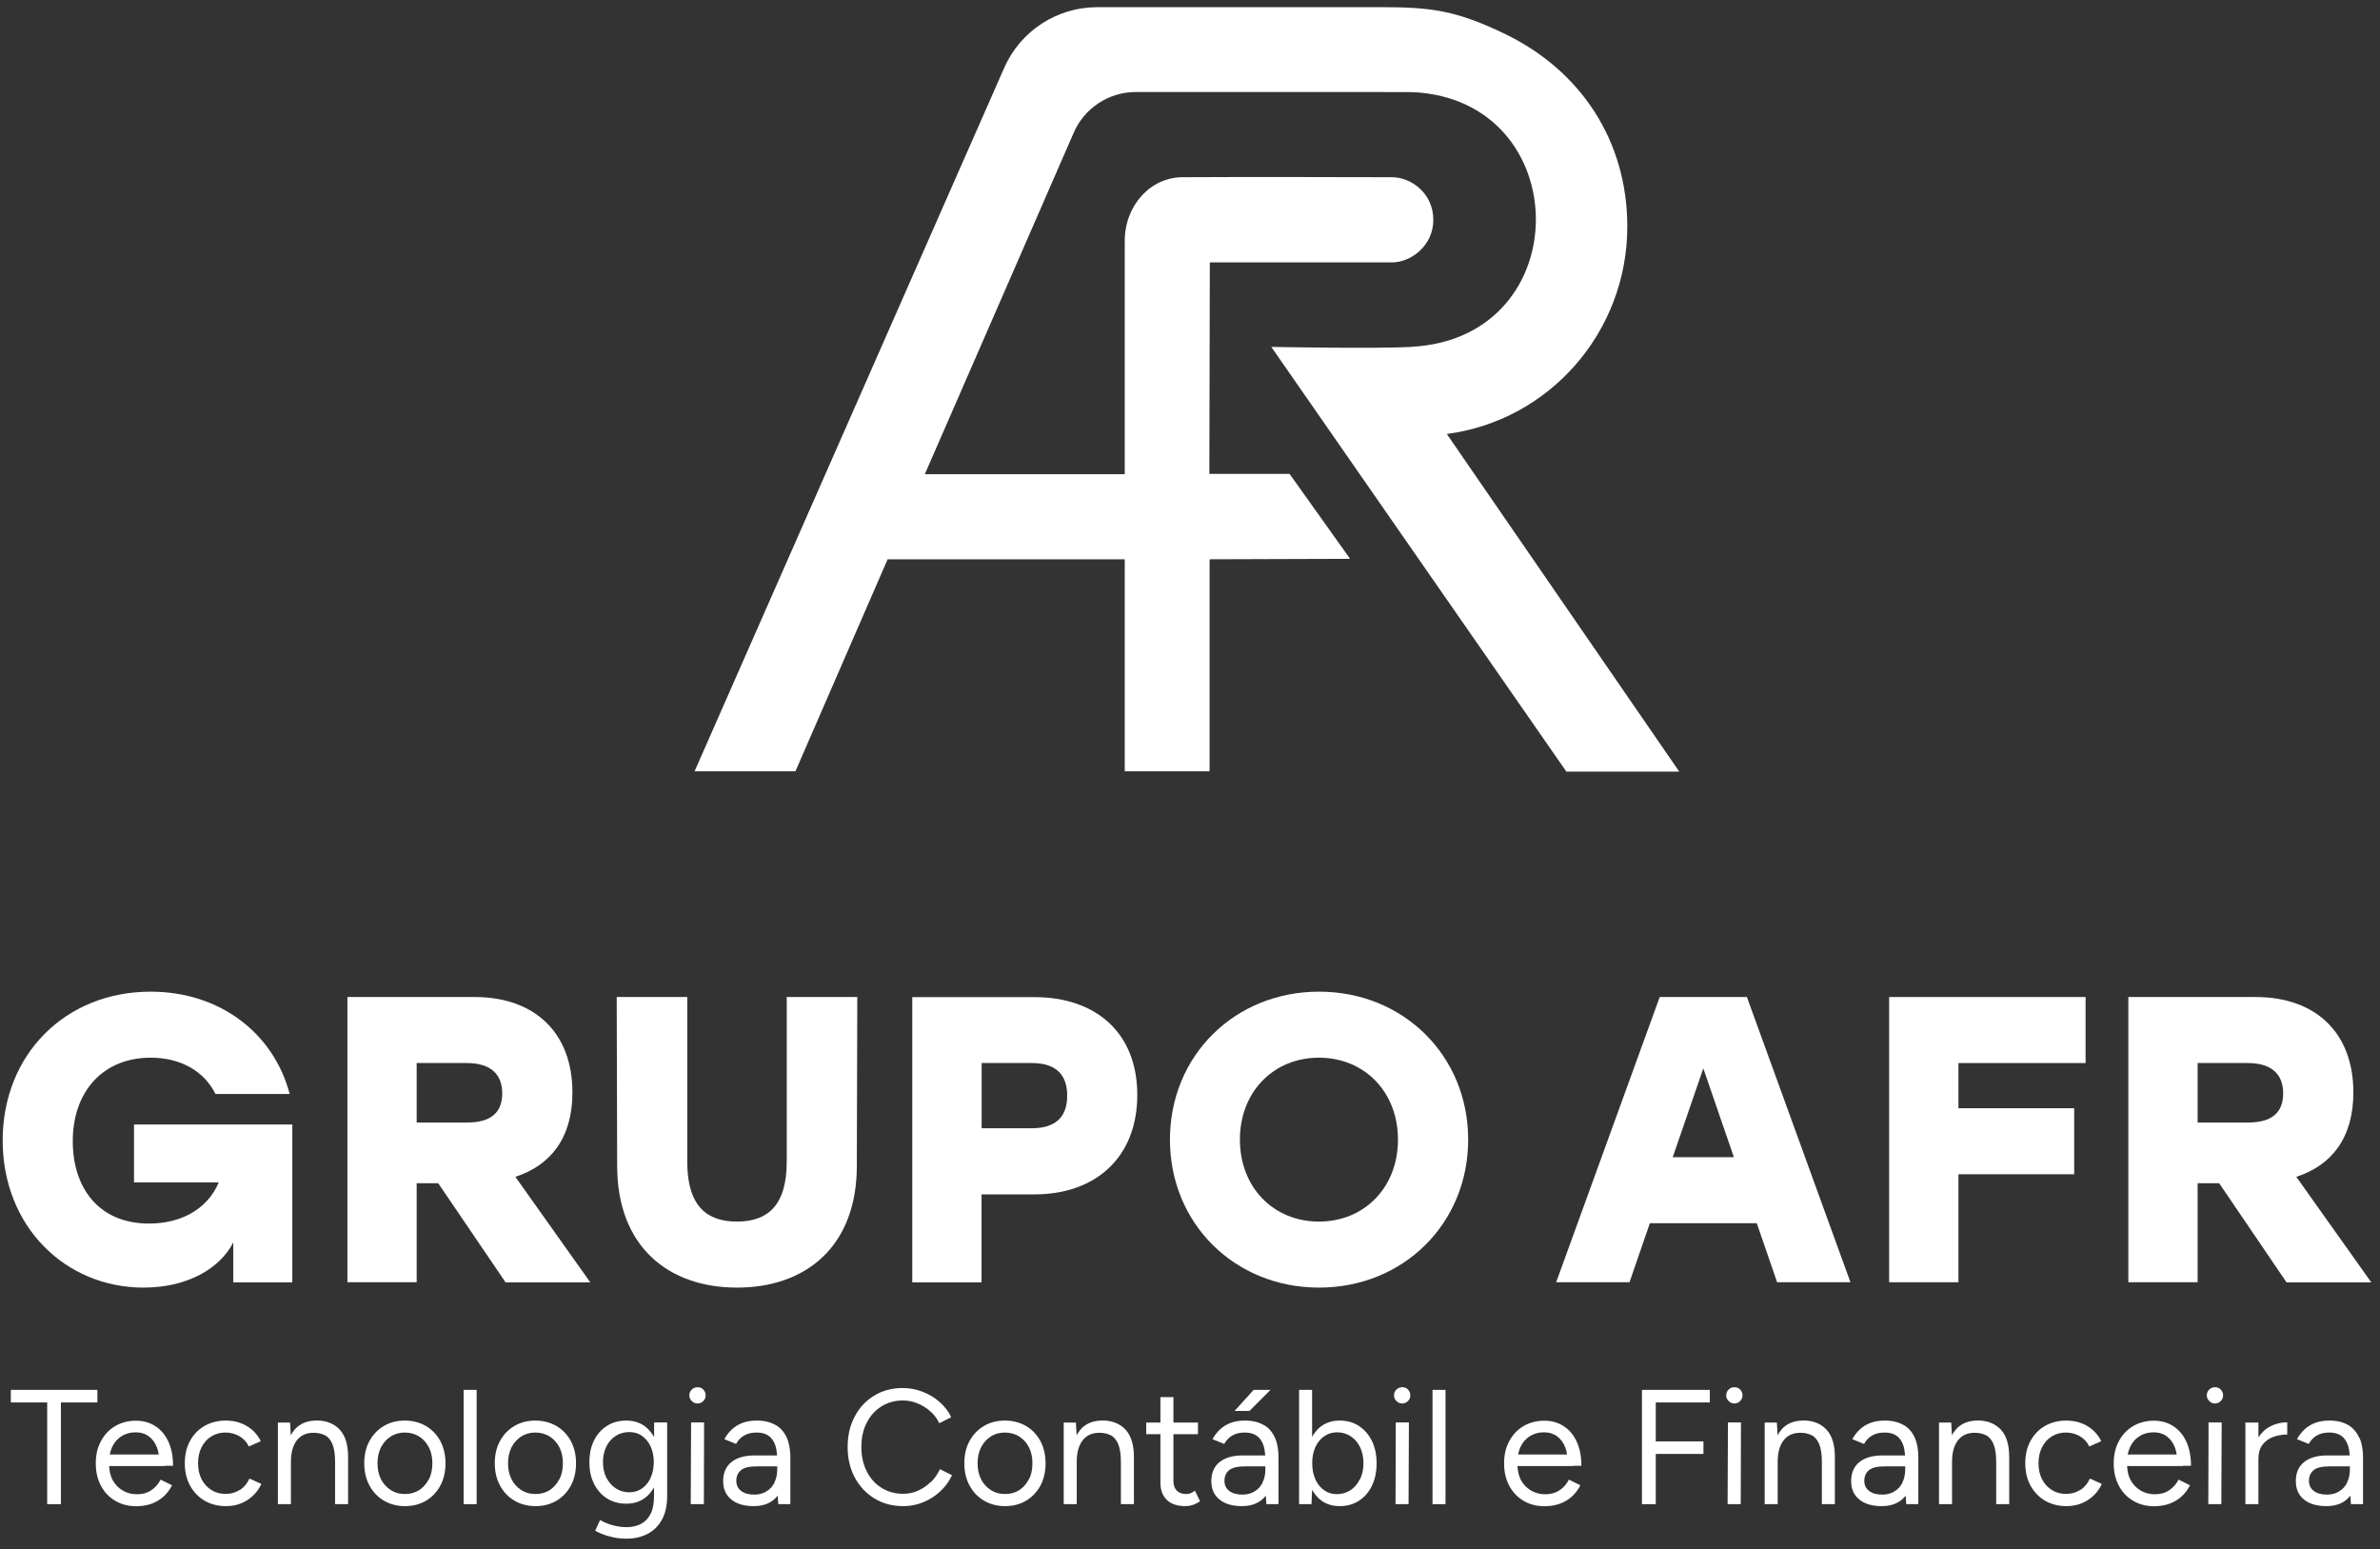 <svg width="169" height="110" viewBox="0 0 169 110" fill="none" xmlns="http://www.w3.org/2000/svg">
<rect x="0" y="0" width="169" height="110" fill="#333333" stroke="none"/>
<path d="M100.242 24.632C97.709 24.773 90.273 24.632 90.273 24.632L111.227 54.789H119.241L102.735 30.814C110.006 29.865 115.552 23.593 115.552 16.082C115.552 10.024 112.275 5.015 106.845 2.399C103.42 0.748 101.621 0.509 98.138 0.509H96.149H77.918C75.054 0.509 72.463 2.192 71.307 4.817L49.321 54.764H56.484L63.029 39.711H79.865V54.764H85.89V39.711L95.868 39.678L91.568 33.645H85.874L85.907 18.632H98.848C100.152 18.632 101.778 17.485 101.778 15.604C101.778 13.722 100.201 12.583 98.839 12.583C96.223 12.583 88.581 12.55 83.951 12.583C81.698 12.599 79.865 14.572 79.865 17.13V33.669H65.67L76.226 9.463C76.977 7.689 78.727 6.533 80.65 6.533H96.652L100.317 6.542C111.888 7.078 112.086 23.989 100.242 24.624V24.632Z" fill="white"/>
<path d="M20.757 79.854V91.053H16.564V88.214C15.665 90.005 13.378 91.425 10.201 91.425C4.614 91.425 0.19 87.059 0.19 80.976C0.19 74.894 4.622 70.412 10.696 70.412C15.673 70.412 19.461 73.425 20.567 77.675H15.301C14.493 76.057 12.842 75.1 10.696 75.1C7.337 75.1 5.167 77.477 5.167 81.034C5.167 84.277 6.957 86.877 10.581 86.877C12.809 86.877 14.715 85.895 15.533 83.956H9.516V79.846H20.773L20.757 79.854Z" fill="white"/>
<path d="M31.122 84.013H29.587V91.045H24.669V70.792H33.697C37.981 70.792 40.647 73.334 40.647 77.568C40.647 80.811 39.087 82.751 36.594 83.559L41.917 91.053H35.901L31.122 84.022V84.013ZM33.144 75.48H29.587V79.705H33.144C34.853 79.705 35.662 79.012 35.662 77.626C35.662 76.239 34.795 75.48 33.144 75.48Z" fill="white"/>
<path d="M60.875 70.792L60.842 82.775C60.842 88.536 57.194 91.425 52.333 91.425C47.472 91.425 43.824 88.528 43.824 82.775L43.791 70.792H48.801V82.487C48.801 85.672 50.22 86.737 52.333 86.737C54.446 86.737 55.865 85.664 55.865 82.487V70.792H60.875Z" fill="white"/>
<path d="M80.757 77.741C80.757 82.231 77.744 84.806 73.461 84.806H69.698V91.053H64.779V70.8H73.461C77.744 70.8 80.757 73.26 80.757 77.749V77.741ZM75.78 77.799C75.78 76.264 74.938 75.48 73.263 75.48H69.706V80.11H73.263C74.938 80.11 75.78 79.326 75.78 77.799Z" fill="white"/>
<path d="M104.253 80.918C104.253 86.877 99.648 91.425 93.664 91.425C87.681 91.425 83.076 86.885 83.076 80.918C83.076 74.951 87.681 70.412 93.664 70.412C99.648 70.412 104.253 74.951 104.253 80.918ZM88.044 80.918C88.044 84.302 90.421 86.737 93.656 86.737C96.891 86.737 99.268 84.302 99.268 80.918C99.268 77.535 96.891 75.1 93.656 75.1C90.421 75.1 88.044 77.535 88.044 80.918Z" fill="white"/>
<path d="M124.738 86.853H117.153L115.709 91.045H110.501L117.854 70.792H124.044L131.398 91.045H126.19L124.746 86.853H124.738ZM123.12 82.165L120.949 75.859L118.779 82.165H123.12Z" fill="white"/>
<path d="M139.065 75.48V78.69H147.285V83.378H139.065V91.045H134.146V70.792H148.094V75.48H139.065Z" fill="white"/>
<path d="M157.585 84.013H156.05V91.045H151.131V70.792H160.16C164.443 70.792 167.109 73.334 167.109 77.568C167.109 80.811 165.549 82.751 163.057 83.559L168.38 91.053H162.363L157.585 84.022V84.013ZM159.607 75.48H156.05V79.705H159.607C161.315 79.705 162.124 79.012 162.124 77.626C162.124 76.239 161.257 75.48 159.607 75.48Z" fill="white"/>
<path d="M6.916 99.579V98.687H0.768V99.579H3.351V106.8H4.325V99.579H6.916Z" fill="white"/>
<path d="M11.72 104.077H12.289C12.289 103.425 12.182 102.864 11.967 102.385C11.753 101.906 11.447 101.535 11.043 101.271C10.647 101.007 10.176 100.875 9.648 100.875C9.12 100.875 8.6 101.007 8.171 101.262C7.742 101.518 7.403 101.881 7.164 102.335C6.916 102.789 6.801 103.317 6.801 103.912C6.801 104.506 6.925 105.034 7.164 105.488C7.403 105.942 7.742 106.305 8.179 106.561C8.608 106.817 9.112 106.949 9.673 106.949C10.077 106.949 10.44 106.883 10.771 106.767C11.101 106.643 11.381 106.47 11.629 106.247C11.868 106.024 12.066 105.76 12.215 105.463L11.406 105.059C11.241 105.372 11.026 105.62 10.746 105.81C10.465 106 10.127 106.099 9.722 106.099C9.343 106.099 9.004 106.008 8.699 105.826C8.402 105.645 8.163 105.397 7.989 105.075C7.841 104.795 7.775 104.465 7.75 104.093H11.72V104.077ZM7.791 103.276C7.832 103.086 7.89 102.905 7.964 102.74C8.121 102.41 8.344 102.154 8.633 101.972C8.922 101.791 9.26 101.7 9.632 101.7C10.003 101.7 10.317 101.799 10.572 101.989C10.828 102.179 11.026 102.451 11.158 102.806C11.208 102.946 11.249 103.111 11.274 103.276H7.783H7.791Z" fill="white"/>
<path d="M17.035 105.785C16.737 105.975 16.399 106.074 16.019 106.074C15.64 106.074 15.301 105.983 15.004 105.793C14.707 105.603 14.476 105.348 14.311 105.026C14.146 104.696 14.063 104.324 14.063 103.895C14.063 103.466 14.146 103.095 14.311 102.764C14.476 102.434 14.707 102.178 14.996 101.997C15.285 101.815 15.623 101.716 15.995 101.716C16.366 101.716 16.713 101.807 17.002 101.98C17.299 102.154 17.521 102.393 17.67 102.707L18.52 102.327C18.289 101.865 17.951 101.502 17.513 101.246C17.076 100.99 16.572 100.866 16.019 100.866C15.466 100.866 14.955 100.998 14.509 101.254C14.072 101.51 13.725 101.873 13.486 102.327C13.238 102.781 13.123 103.309 13.123 103.903C13.123 104.498 13.246 105.026 13.494 105.48C13.742 105.934 14.088 106.297 14.526 106.553C14.963 106.808 15.475 106.941 16.044 106.941C16.614 106.941 17.109 106.8 17.555 106.52C17.992 106.239 18.33 105.859 18.561 105.364L17.711 104.985C17.555 105.331 17.332 105.603 17.035 105.793V105.785Z" fill="white"/>
<path d="M22.465 100.866C21.986 100.866 21.582 100.982 21.244 101.213C20.996 101.378 20.815 101.626 20.649 101.906L20.6 101.007H19.733V106.8H20.658V103.796C20.658 103.136 20.798 102.632 21.079 102.269C21.359 101.906 21.755 101.733 22.267 101.733C22.564 101.733 22.82 101.791 23.051 101.898C23.282 102.005 23.464 102.22 23.596 102.517C23.728 102.822 23.794 103.251 23.794 103.829V106.8H24.718V103.483C24.718 102.599 24.529 101.947 24.124 101.51C23.72 101.081 23.167 100.858 22.457 100.858L22.465 100.866Z" fill="white"/>
<path d="M30.248 101.254C29.81 100.998 29.307 100.866 28.737 100.866C28.168 100.866 27.681 100.998 27.252 101.254C26.814 101.51 26.476 101.873 26.228 102.327C25.981 102.781 25.865 103.309 25.865 103.903C25.865 104.498 25.989 105.026 26.237 105.48C26.484 105.934 26.823 106.297 27.26 106.553C27.697 106.808 28.201 106.941 28.762 106.941C29.323 106.941 29.827 106.808 30.256 106.553C30.685 106.297 31.023 105.934 31.271 105.48C31.51 105.026 31.634 104.498 31.634 103.903C31.634 103.309 31.51 102.781 31.271 102.327C31.023 101.873 30.685 101.51 30.248 101.254ZM30.446 105.034C30.281 105.356 30.058 105.612 29.769 105.802C29.48 105.983 29.15 106.082 28.762 106.082C28.374 106.082 28.044 105.991 27.747 105.802C27.45 105.612 27.219 105.356 27.054 105.034C26.889 104.704 26.806 104.333 26.806 103.903C26.806 103.474 26.889 103.095 27.054 102.764C27.219 102.443 27.45 102.187 27.739 101.997C28.027 101.815 28.366 101.716 28.737 101.716C29.109 101.716 29.464 101.807 29.761 101.997C30.058 102.187 30.281 102.434 30.454 102.764C30.619 103.086 30.702 103.466 30.702 103.903C30.702 104.341 30.619 104.712 30.454 105.042L30.446 105.034Z" fill="white"/>
<path d="M33.846 98.687H32.922V106.8H33.846V98.687Z" fill="white"/>
<path d="M39.516 101.254C39.079 100.998 38.575 100.866 38.006 100.866C37.436 100.866 36.958 100.998 36.52 101.254C36.083 101.51 35.745 101.873 35.497 102.327C35.249 102.781 35.134 103.309 35.134 103.903C35.134 104.498 35.258 105.026 35.505 105.48C35.753 105.934 36.091 106.297 36.529 106.553C36.966 106.808 37.469 106.941 38.031 106.941C38.592 106.941 39.095 106.808 39.524 106.553C39.954 106.297 40.292 105.934 40.54 105.48C40.779 105.026 40.903 104.498 40.903 103.903C40.903 103.309 40.779 102.781 40.54 102.327C40.292 101.873 39.954 101.51 39.516 101.254ZM39.714 105.034C39.549 105.356 39.318 105.612 39.038 105.802C38.749 105.983 38.419 106.082 38.031 106.082C37.643 106.082 37.313 105.991 37.016 105.802C36.718 105.612 36.487 105.356 36.322 105.034C36.157 104.704 36.075 104.333 36.075 103.903C36.075 103.474 36.157 103.095 36.322 102.764C36.487 102.443 36.718 102.187 37.007 101.997C37.296 101.815 37.635 101.716 38.006 101.716C38.377 101.716 38.732 101.807 39.029 101.997C39.326 102.187 39.549 102.434 39.722 102.764C39.888 103.086 39.97 103.466 39.97 103.903C39.97 104.341 39.888 104.712 39.722 105.042L39.714 105.034Z" fill="white"/>
<path d="M46.44 102.022C46.251 101.708 46.028 101.436 45.747 101.238C45.384 100.99 44.963 100.866 44.476 100.866C43.956 100.866 43.502 100.99 43.106 101.238C42.71 101.485 42.404 101.832 42.182 102.277C41.959 102.723 41.852 103.235 41.852 103.829C41.852 104.423 41.959 104.91 42.182 105.356C42.404 105.802 42.71 106.148 43.106 106.396C43.502 106.643 43.956 106.767 44.476 106.767C44.963 106.767 45.384 106.643 45.747 106.396C46.036 106.198 46.259 105.925 46.44 105.612V106.264C46.44 106.767 46.358 107.18 46.193 107.502C46.028 107.824 45.797 108.055 45.499 108.211C45.202 108.36 44.872 108.434 44.501 108.434C44.212 108.434 43.948 108.401 43.692 108.344C43.436 108.286 43.222 108.22 43.04 108.137C42.85 108.055 42.71 107.989 42.611 107.931L42.264 108.682C42.355 108.748 42.512 108.822 42.718 108.905C42.933 108.996 43.189 109.078 43.494 109.144C43.799 109.218 44.138 109.251 44.509 109.251C45.054 109.251 45.549 109.136 45.978 108.913C46.407 108.69 46.754 108.352 47.002 107.906C47.249 107.46 47.373 106.899 47.373 106.239V100.998H46.449V102.013L46.44 102.022ZM46.209 104.918C46.061 105.24 45.854 105.496 45.599 105.678C45.334 105.868 45.037 105.958 44.691 105.958C44.328 105.958 44.006 105.868 43.725 105.678C43.444 105.496 43.222 105.24 43.056 104.918C42.892 104.597 42.817 104.225 42.817 103.804C42.817 103.383 42.9 103.029 43.056 102.707C43.213 102.385 43.436 102.137 43.717 101.956C43.997 101.774 44.319 101.683 44.682 101.683C45.045 101.683 45.334 101.774 45.59 101.956C45.846 102.137 46.052 102.385 46.201 102.707C46.349 103.029 46.424 103.392 46.424 103.804C46.424 104.217 46.349 104.605 46.201 104.918H46.209Z" fill="white"/>
<path d="M49.527 98.498C49.37 98.498 49.238 98.555 49.123 98.663C49.007 98.778 48.949 98.91 48.949 99.075C48.949 99.24 49.007 99.364 49.123 99.48C49.238 99.595 49.37 99.653 49.527 99.653C49.692 99.653 49.824 99.595 49.94 99.48C50.055 99.364 50.105 99.232 50.105 99.075C50.105 98.91 50.047 98.778 49.94 98.663C49.832 98.547 49.692 98.498 49.527 98.498Z" fill="white"/>
<path d="M49.048 106.8H49.981L49.997 100.998H49.073L49.048 106.8Z" fill="white"/>
<path d="M55.065 101.18C54.71 100.974 54.264 100.866 53.736 100.866C53.365 100.866 53.035 100.916 52.746 101.023C52.457 101.13 52.201 101.279 51.987 101.477C51.772 101.675 51.582 101.914 51.434 102.187L52.267 102.525C52.424 102.244 52.622 102.046 52.861 101.914C53.101 101.782 53.39 101.716 53.728 101.716C54.066 101.716 54.355 101.791 54.57 101.939C54.784 102.088 54.941 102.311 55.048 102.608C55.123 102.814 55.156 103.07 55.181 103.342H53.579C52.878 103.342 52.333 103.499 51.937 103.813C51.549 104.126 51.351 104.572 51.351 105.166C51.351 105.719 51.541 106.156 51.929 106.47C52.308 106.784 52.845 106.941 53.522 106.941C54.248 106.941 54.801 106.709 55.189 106.239C55.197 106.222 55.205 106.206 55.222 106.189L55.263 106.8H56.121V103.656C56.138 103.037 56.055 102.525 55.882 102.112C55.7 101.7 55.436 101.386 55.081 101.18H55.065ZM54.999 105.265C54.867 105.529 54.677 105.744 54.429 105.892C54.182 106.049 53.893 106.123 53.563 106.123C53.158 106.123 52.845 106.033 52.622 105.859C52.399 105.686 52.284 105.447 52.284 105.15C52.284 104.819 52.399 104.564 52.622 104.382C52.845 104.2 53.233 104.118 53.778 104.118H55.189V104.349C55.189 104.687 55.123 104.993 54.991 105.257L54.999 105.265Z" fill="white"/>
<path d="M66.091 105.224C65.827 105.488 65.521 105.694 65.191 105.843C64.861 105.991 64.506 106.066 64.135 106.066C63.566 106.066 63.054 105.925 62.6 105.645C62.146 105.364 61.791 104.968 61.543 104.465C61.288 103.961 61.164 103.383 61.164 102.74C61.164 102.096 61.288 101.518 61.543 101.023C61.791 100.528 62.146 100.14 62.592 99.859C63.037 99.579 63.549 99.439 64.11 99.439C64.473 99.439 64.82 99.504 65.15 99.645C65.48 99.777 65.785 99.967 66.058 100.206C66.33 100.445 66.545 100.726 66.693 101.056L67.543 100.627C67.354 100.214 67.073 99.859 66.718 99.546C66.363 99.232 65.959 98.993 65.513 98.82C65.067 98.646 64.597 98.555 64.11 98.555C63.343 98.555 62.666 98.737 62.08 99.092C61.486 99.455 61.023 99.942 60.693 100.577C60.355 101.205 60.19 101.931 60.19 102.748C60.19 103.565 60.363 104.291 60.702 104.919C61.04 105.546 61.51 106.041 62.105 106.404C62.699 106.767 63.384 106.941 64.16 106.941C64.647 106.941 65.117 106.85 65.571 106.66C66.025 106.47 66.421 106.214 66.776 105.884C67.131 105.554 67.403 105.174 67.601 104.745L66.743 104.316C66.586 104.654 66.38 104.96 66.116 105.224H66.091Z" fill="white"/>
<path d="M72.859 101.254C72.421 100.998 71.918 100.866 71.348 100.866C70.779 100.866 70.292 100.998 69.863 101.254C69.425 101.51 69.087 101.873 68.839 102.327C68.592 102.781 68.476 103.309 68.476 103.903C68.476 104.498 68.6 105.026 68.847 105.48C69.095 105.934 69.433 106.297 69.871 106.553C70.308 106.808 70.812 106.941 71.373 106.941C71.934 106.941 72.438 106.808 72.867 106.553C73.296 106.297 73.634 105.934 73.882 105.48C74.121 105.026 74.245 104.498 74.245 103.903C74.245 103.309 74.121 102.781 73.882 102.327C73.634 101.873 73.296 101.51 72.859 101.254ZM73.056 105.034C72.891 105.356 72.669 105.612 72.38 105.802C72.091 105.983 71.761 106.082 71.373 106.082C70.985 106.082 70.655 105.991 70.358 105.802C70.061 105.612 69.83 105.356 69.665 105.034C69.499 104.704 69.417 104.333 69.417 103.903C69.417 103.474 69.499 103.095 69.665 102.764C69.83 102.443 70.061 102.187 70.35 101.997C70.638 101.815 70.977 101.716 71.348 101.716C71.719 101.716 72.074 101.807 72.371 101.997C72.669 102.187 72.891 102.434 73.065 102.764C73.23 103.086 73.312 103.466 73.312 103.903C73.312 104.341 73.23 104.712 73.065 105.042L73.056 105.034Z" fill="white"/>
<path d="M78.264 100.866C77.786 100.866 77.381 100.982 77.043 101.213C76.795 101.378 76.614 101.626 76.449 101.906L76.399 101.007H75.533V106.8H76.457V103.796C76.457 103.136 76.597 102.632 76.878 102.269C77.159 101.906 77.555 101.733 78.066 101.733C78.364 101.733 78.619 101.791 78.85 101.898C79.082 102.005 79.263 102.22 79.395 102.517C79.527 102.822 79.593 103.251 79.593 103.829V106.8H80.518V103.483C80.518 102.599 80.328 101.947 79.923 101.51C79.519 101.081 78.966 100.858 78.256 100.858L78.264 100.866Z" fill="white"/>
<path d="M84.504 106.041C84.413 106.066 84.322 106.082 84.231 106.082C83.942 106.082 83.719 106 83.563 105.843C83.406 105.686 83.323 105.455 83.323 105.166V101.832H85.065V101.007H83.323V99.199H82.399V101.007H81.392V101.832H82.399V105.265C82.399 105.802 82.556 106.214 82.861 106.503C83.166 106.8 83.604 106.941 84.173 106.941C84.347 106.941 84.512 106.916 84.669 106.866C84.834 106.817 85.015 106.726 85.213 106.594L84.85 105.843C84.702 105.95 84.586 106.016 84.495 106.049L84.504 106.041Z" fill="white"/>
<path d="M90.215 98.687H89.018L87.665 100.181H88.721L90.215 98.687Z" fill="white"/>
<path d="M89.728 101.18C89.373 100.974 88.927 100.866 88.399 100.866C88.028 100.866 87.698 100.916 87.409 101.023C87.12 101.13 86.864 101.279 86.65 101.477C86.435 101.675 86.245 101.914 86.097 102.187L86.93 102.525C87.087 102.244 87.285 102.046 87.525 101.914C87.764 101.782 88.053 101.716 88.391 101.716C88.729 101.716 89.018 101.791 89.233 101.939C89.448 102.088 89.604 102.311 89.712 102.608C89.786 102.814 89.819 103.07 89.844 103.342H88.243C87.541 103.342 86.996 103.499 86.6 103.813C86.212 104.126 86.014 104.572 86.014 105.166C86.014 105.719 86.204 106.156 86.592 106.47C86.972 106.784 87.508 106.941 88.185 106.941C88.911 106.941 89.464 106.709 89.852 106.239C89.86 106.222 89.868 106.206 89.885 106.189L89.926 106.8H90.784V103.656C90.801 103.037 90.718 102.525 90.545 102.112C90.364 101.7 90.099 101.386 89.745 101.18H89.728ZM89.662 105.265C89.53 105.529 89.34 105.744 89.093 105.892C88.845 106.049 88.556 106.123 88.226 106.123C87.822 106.123 87.508 106.033 87.285 105.859C87.062 105.686 86.947 105.447 86.947 105.15C86.947 104.819 87.062 104.564 87.285 104.382C87.516 104.2 87.896 104.118 88.441 104.118H89.852V104.349C89.852 104.687 89.786 104.993 89.654 105.257L89.662 105.265Z" fill="white"/>
<path d="M96.496 101.246C96.099 100.99 95.645 100.866 95.125 100.866C94.638 100.866 94.209 100.99 93.846 101.246C93.566 101.444 93.351 101.708 93.169 102.022V98.687H92.245V106.8H93.128L93.169 105.777C93.351 106.09 93.566 106.363 93.846 106.561C94.209 106.817 94.638 106.94 95.125 106.94C95.645 106.94 96.099 106.817 96.496 106.561C96.892 106.305 97.197 105.95 97.42 105.488C97.643 105.026 97.75 104.498 97.75 103.903C97.75 103.309 97.643 102.773 97.42 102.319C97.197 101.865 96.892 101.51 96.496 101.254V101.246ZM96.561 105.034C96.396 105.364 96.174 105.628 95.893 105.81C95.612 105.991 95.29 106.09 94.927 106.09C94.589 106.09 94.284 106 94.019 105.81C93.755 105.62 93.549 105.364 93.4 105.034C93.252 104.704 93.178 104.324 93.178 103.895C93.178 103.466 93.252 103.095 93.4 102.756C93.549 102.426 93.764 102.162 94.028 101.98C94.292 101.799 94.597 101.7 94.936 101.7C95.299 101.7 95.621 101.791 95.909 101.98C96.198 102.17 96.421 102.426 96.578 102.756C96.735 103.086 96.817 103.466 96.817 103.895C96.817 104.324 96.735 104.696 96.57 105.034H96.561Z" fill="white"/>
<path d="M99.095 106.8H100.02L100.044 100.998H99.112L99.095 106.8Z" fill="white"/>
<path d="M99.566 98.498C99.409 98.498 99.277 98.555 99.161 98.663C99.046 98.778 98.988 98.91 98.988 99.075C98.988 99.24 99.046 99.364 99.161 99.48C99.277 99.595 99.409 99.653 99.566 99.653C99.731 99.653 99.863 99.595 99.978 99.48C100.094 99.364 100.143 99.232 100.143 99.075C100.143 98.91 100.085 98.778 99.978 98.663C99.871 98.547 99.731 98.498 99.566 98.498Z" fill="white"/>
<path d="M102.644 98.687H101.72V106.8H102.644V98.687Z" fill="white"/>
<path d="M111.722 104.077H112.292C112.292 103.425 112.184 102.864 111.97 102.385C111.755 101.906 111.45 101.535 111.045 101.271C110.649 101.007 110.179 100.875 109.651 100.875C109.122 100.875 108.602 101.007 108.173 101.262C107.744 101.518 107.406 101.881 107.166 102.335C106.919 102.789 106.803 103.317 106.803 103.912C106.803 104.506 106.927 105.034 107.166 105.488C107.406 105.942 107.744 106.305 108.181 106.561C108.611 106.817 109.114 106.949 109.675 106.949C110.08 106.949 110.443 106.883 110.773 106.767C111.103 106.643 111.384 106.47 111.631 106.247C111.871 106.024 112.069 105.76 112.217 105.463L111.408 105.059C111.243 105.372 111.029 105.62 110.748 105.81C110.468 106 110.129 106.099 109.725 106.099C109.345 106.099 109.007 106.008 108.701 105.826C108.404 105.645 108.165 105.397 107.992 105.075C107.843 104.795 107.777 104.465 107.752 104.093H111.722V104.077ZM107.794 103.276C107.835 103.086 107.893 102.905 107.967 102.74C108.124 102.41 108.347 102.154 108.635 101.972C108.924 101.791 109.263 101.7 109.634 101.7C110.005 101.7 110.319 101.799 110.575 101.989C110.831 102.179 111.029 102.451 111.161 102.806C111.21 102.946 111.252 103.111 111.276 103.276H107.785H107.794Z" fill="white"/>
<path d="M117.483 98.687H116.592V106.8H117.574V103.235H120.958V102.344H117.574V99.579H121.412V98.687H117.574H117.483Z" fill="white"/>
<path d="M123.153 98.498C122.996 98.498 122.864 98.555 122.749 98.663C122.633 98.778 122.575 98.91 122.575 99.075C122.575 99.24 122.633 99.364 122.749 99.48C122.864 99.595 122.996 99.653 123.153 99.653C123.318 99.653 123.45 99.595 123.566 99.48C123.681 99.364 123.731 99.232 123.731 99.075C123.731 98.91 123.673 98.778 123.566 98.663C123.45 98.547 123.318 98.498 123.153 98.498Z" fill="white"/>
<path d="M122.674 106.8H123.607L123.623 100.998H122.699L122.674 106.8Z" fill="white"/>
<path d="M128.039 100.866C127.56 100.866 127.156 100.982 126.817 101.213C126.57 101.378 126.388 101.626 126.223 101.906L126.174 101.007H125.307V106.8H126.231V103.796C126.231 103.136 126.372 102.632 126.652 102.269C126.933 101.906 127.329 101.733 127.841 101.733C128.138 101.733 128.394 101.791 128.625 101.898C128.856 102.005 129.038 102.22 129.17 102.517C129.302 102.822 129.368 103.251 129.368 103.829V106.8H130.292V103.483C130.292 102.599 130.102 101.947 129.698 101.51C129.293 101.081 128.74 100.858 128.031 100.858L128.039 100.866Z" fill="white"/>
<path d="M135.161 101.18C134.806 100.974 134.361 100.866 133.832 100.866C133.461 100.866 133.131 100.916 132.842 101.023C132.553 101.13 132.297 101.279 132.083 101.477C131.868 101.675 131.678 101.914 131.53 102.187L132.363 102.525C132.52 102.244 132.718 102.046 132.958 101.914C133.197 101.782 133.486 101.716 133.824 101.716C134.163 101.716 134.451 101.791 134.666 101.939C134.881 102.088 135.037 102.311 135.145 102.608C135.219 102.814 135.252 103.07 135.277 103.342H133.676C132.974 103.342 132.429 103.499 132.033 103.813C131.645 104.126 131.447 104.572 131.447 105.166C131.447 105.719 131.637 106.156 132.025 106.47C132.405 106.784 132.941 106.941 133.618 106.941C134.344 106.941 134.897 106.709 135.285 106.239C135.293 106.222 135.301 106.206 135.318 106.189L135.359 106.8H136.218V103.656C136.234 103.037 136.152 102.525 135.978 102.112C135.797 101.7 135.533 101.386 135.178 101.18H135.161ZM135.095 105.265C134.963 105.529 134.773 105.744 134.526 105.892C134.278 106.049 133.989 106.123 133.659 106.123C133.255 106.123 132.941 106.033 132.718 105.859C132.495 105.686 132.38 105.447 132.38 105.15C132.38 104.819 132.495 104.564 132.718 104.382C132.949 104.2 133.329 104.118 133.874 104.118H135.285V104.349C135.285 104.687 135.219 104.993 135.087 105.257L135.095 105.265Z" fill="white"/>
<path d="M140.418 100.866C139.94 100.866 139.535 100.982 139.197 101.213C138.949 101.378 138.768 101.626 138.603 101.906L138.553 101.007H137.687V106.8H138.611V103.796C138.611 103.136 138.751 102.632 139.032 102.269C139.312 101.906 139.709 101.733 140.22 101.733C140.517 101.733 140.773 101.791 141.004 101.898C141.235 102.005 141.417 102.22 141.549 102.517C141.681 102.822 141.747 103.251 141.747 103.829V106.8H142.671V103.483C142.671 102.599 142.482 101.947 142.077 101.51C141.673 101.081 141.12 100.858 140.41 100.858L140.418 100.866Z" fill="white"/>
<path d="M147.723 105.785C147.425 105.975 147.087 106.074 146.707 106.074C146.328 106.074 145.989 105.983 145.692 105.793C145.395 105.603 145.164 105.348 144.999 105.026C144.834 104.704 144.751 104.324 144.751 103.895C144.751 103.466 144.834 103.095 144.999 102.764C145.164 102.434 145.395 102.178 145.684 101.997C145.973 101.815 146.311 101.716 146.683 101.716C147.054 101.716 147.401 101.807 147.69 101.98C147.987 102.154 148.209 102.393 148.358 102.707L149.208 102.327C148.977 101.865 148.639 101.502 148.201 101.246C147.764 100.99 147.26 100.866 146.707 100.866C146.154 100.866 145.643 100.998 145.197 101.254C144.76 101.51 144.413 101.873 144.174 102.327C143.926 102.781 143.811 103.309 143.811 103.903C143.811 104.498 143.934 105.026 144.182 105.48C144.43 105.934 144.776 106.297 145.214 106.553C145.651 106.808 146.163 106.941 146.732 106.941C147.302 106.941 147.797 106.8 148.242 106.52C148.68 106.239 149.018 105.859 149.249 105.364L148.399 104.985C148.242 105.331 148.02 105.603 147.723 105.793V105.785Z" fill="white"/>
<path d="M155.01 104.077H155.58C155.58 103.425 155.472 102.864 155.258 102.385C155.043 101.906 154.738 101.535 154.333 101.271C153.937 101.007 153.467 100.875 152.939 100.875C152.41 100.875 151.89 101.007 151.461 101.262C151.032 101.518 150.694 101.881 150.454 102.335C150.207 102.789 150.091 103.317 150.091 103.912C150.091 104.506 150.215 105.034 150.454 105.488C150.694 105.942 151.032 106.305 151.47 106.561C151.899 106.817 152.402 106.949 152.963 106.949C153.368 106.949 153.731 106.883 154.061 106.767C154.391 106.643 154.672 106.47 154.919 106.247C155.159 106.024 155.357 105.76 155.505 105.463L154.697 105.059C154.531 105.372 154.317 105.62 154.036 105.81C153.756 106 153.417 106.099 153.013 106.099C152.633 106.099 152.295 106.008 151.99 105.826C151.692 105.645 151.453 105.397 151.28 105.075C151.131 104.795 151.065 104.465 151.04 104.093H155.01V104.077ZM151.082 103.276C151.123 103.086 151.181 102.905 151.255 102.74C151.412 102.41 151.635 102.154 151.923 101.972C152.212 101.791 152.551 101.7 152.922 101.7C153.294 101.7 153.607 101.799 153.863 101.989C154.119 102.179 154.317 102.451 154.449 102.806C154.498 102.946 154.54 103.111 154.564 103.276H151.073H151.082Z" fill="white"/>
<path d="M156.809 106.8H157.733L157.758 100.998H156.826L156.809 106.8Z" fill="white"/>
<path d="M157.279 98.498C157.123 98.498 156.991 98.555 156.875 98.663C156.759 98.77 156.702 98.91 156.702 99.075C156.702 99.24 156.759 99.364 156.875 99.48C156.991 99.595 157.123 99.653 157.279 99.653C157.444 99.653 157.576 99.595 157.692 99.48C157.808 99.364 157.857 99.232 157.857 99.075C157.857 98.91 157.799 98.778 157.692 98.663C157.576 98.547 157.444 98.498 157.279 98.498Z" fill="white"/>
<path d="M160.366 102.063V101.007H159.442V106.8H160.366V103.615C160.366 103.177 160.465 102.831 160.663 102.575C160.861 102.319 161.117 102.137 161.431 102.022C161.745 101.914 162.066 101.857 162.413 101.857V100.99C161.992 100.99 161.596 101.081 161.225 101.271C160.878 101.444 160.589 101.716 160.358 102.071L160.366 102.063Z" fill="white"/>
<path d="M167.538 102.112C167.356 101.7 167.092 101.386 166.737 101.18C166.382 100.974 165.937 100.866 165.409 100.866C165.037 100.866 164.707 100.916 164.418 101.023C164.129 101.13 163.874 101.279 163.659 101.477C163.444 101.675 163.255 101.914 163.106 102.187L163.94 102.525C164.096 102.244 164.294 102.046 164.534 101.914C164.773 101.782 165.062 101.716 165.4 101.716C165.739 101.716 166.028 101.791 166.242 101.939C166.457 102.088 166.614 102.311 166.721 102.608C166.795 102.814 166.828 103.07 166.853 103.342H165.252C164.55 103.342 164.006 103.499 163.609 103.813C163.222 104.126 163.023 104.572 163.023 105.166C163.023 105.719 163.213 106.156 163.601 106.47C163.981 106.784 164.517 106.941 165.194 106.941C165.92 106.941 166.473 106.709 166.861 106.239C166.869 106.222 166.878 106.206 166.894 106.189L166.935 106.8H167.794V103.656C167.81 103.037 167.728 102.525 167.554 102.112H167.538ZM166.671 105.265C166.539 105.529 166.349 105.744 166.102 105.892C165.854 106.049 165.565 106.123 165.235 106.123C164.831 106.123 164.517 106.033 164.294 105.859C164.072 105.686 163.956 105.447 163.956 105.15C163.956 104.819 164.072 104.564 164.294 104.382C164.517 104.2 164.905 104.118 165.45 104.118H166.861V104.349C166.861 104.687 166.795 104.993 166.663 105.257L166.671 105.265Z" fill="white"/>
</svg>
